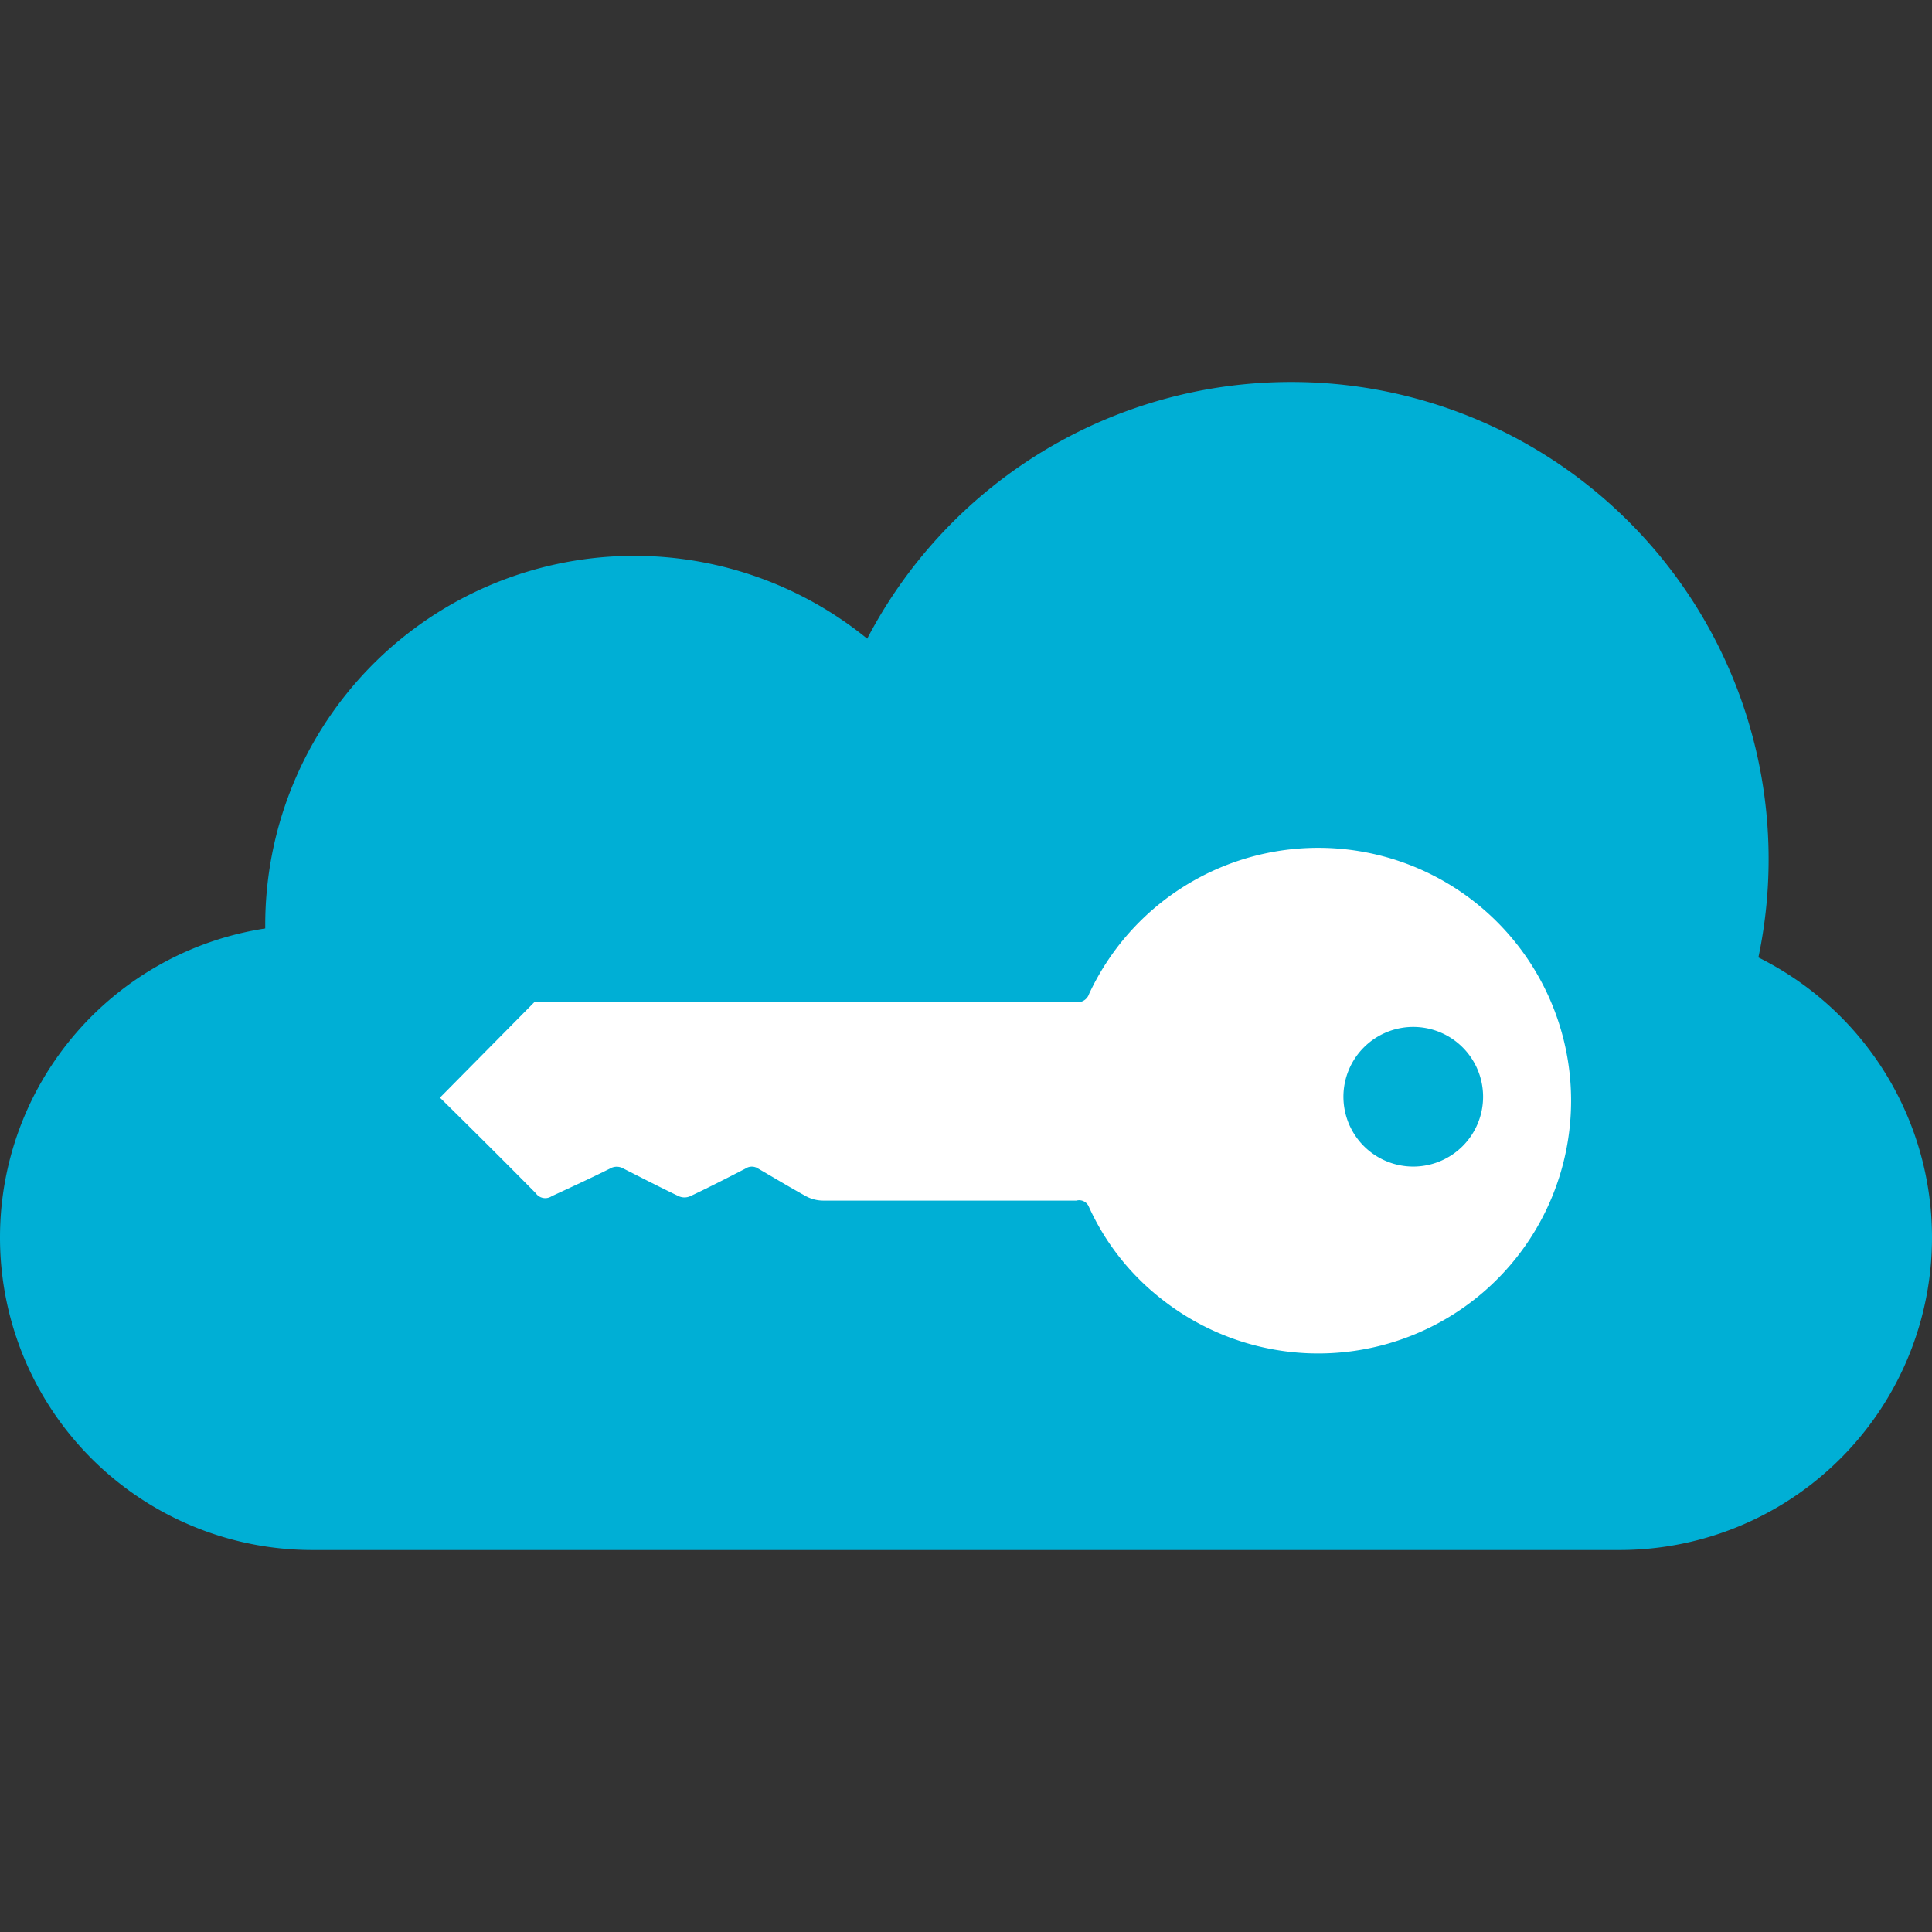 <svg id="レイヤー_1" data-name="レイヤー 1" xmlns="http://www.w3.org/2000/svg" viewBox="0 0 70 70"><rect x="0" y="0" width="70" height="70" fill="#333333" stroke="none"/><defs><style>.cls-1{fill:#00afd5;}.cls-2{fill:#fff;}</style></defs><path class="cls-1" d="M63.71,34.69A17.29,17.29,0,0,0,46.77,13.84a17.32,17.32,0,0,0-15.35,9.3A13.37,13.37,0,0,0,9.61,33.51s0,.09,0,.13A11.32,11.32,0,0,0,0,44.83H0A11.32,11.32,0,0,0,11.32,56.16H58.68A11.32,11.32,0,0,0,70,44.83h0A11.33,11.33,0,0,0,63.71,34.69Z"/><path class="cls-2" d="M19.36,36.31l7.17,0,12.45,0a.44.44,0,0,0,.48-.3,9.16,9.16,0,1,1,2.63,11.06,8.89,8.89,0,0,1-2.64-3.35A.38.38,0,0,0,39,43.5H29.81a1.32,1.32,0,0,1-.61-.16c-.58-.32-1.16-.67-1.73-1a.41.41,0,0,0-.46,0c-.66.34-1.32.68-2,1a.51.51,0,0,1-.42,0c-.67-.32-1.35-.67-2-1a.48.48,0,0,0-.49,0c-.7.35-1.42.68-2.11,1a.42.42,0,0,1-.58-.11q-1.72-1.74-3.47-3.46ZM53,41.52a2.53,2.53,0,1,0-3.59,0A2.53,2.53,0,0,0,53,41.52Z"/></svg>